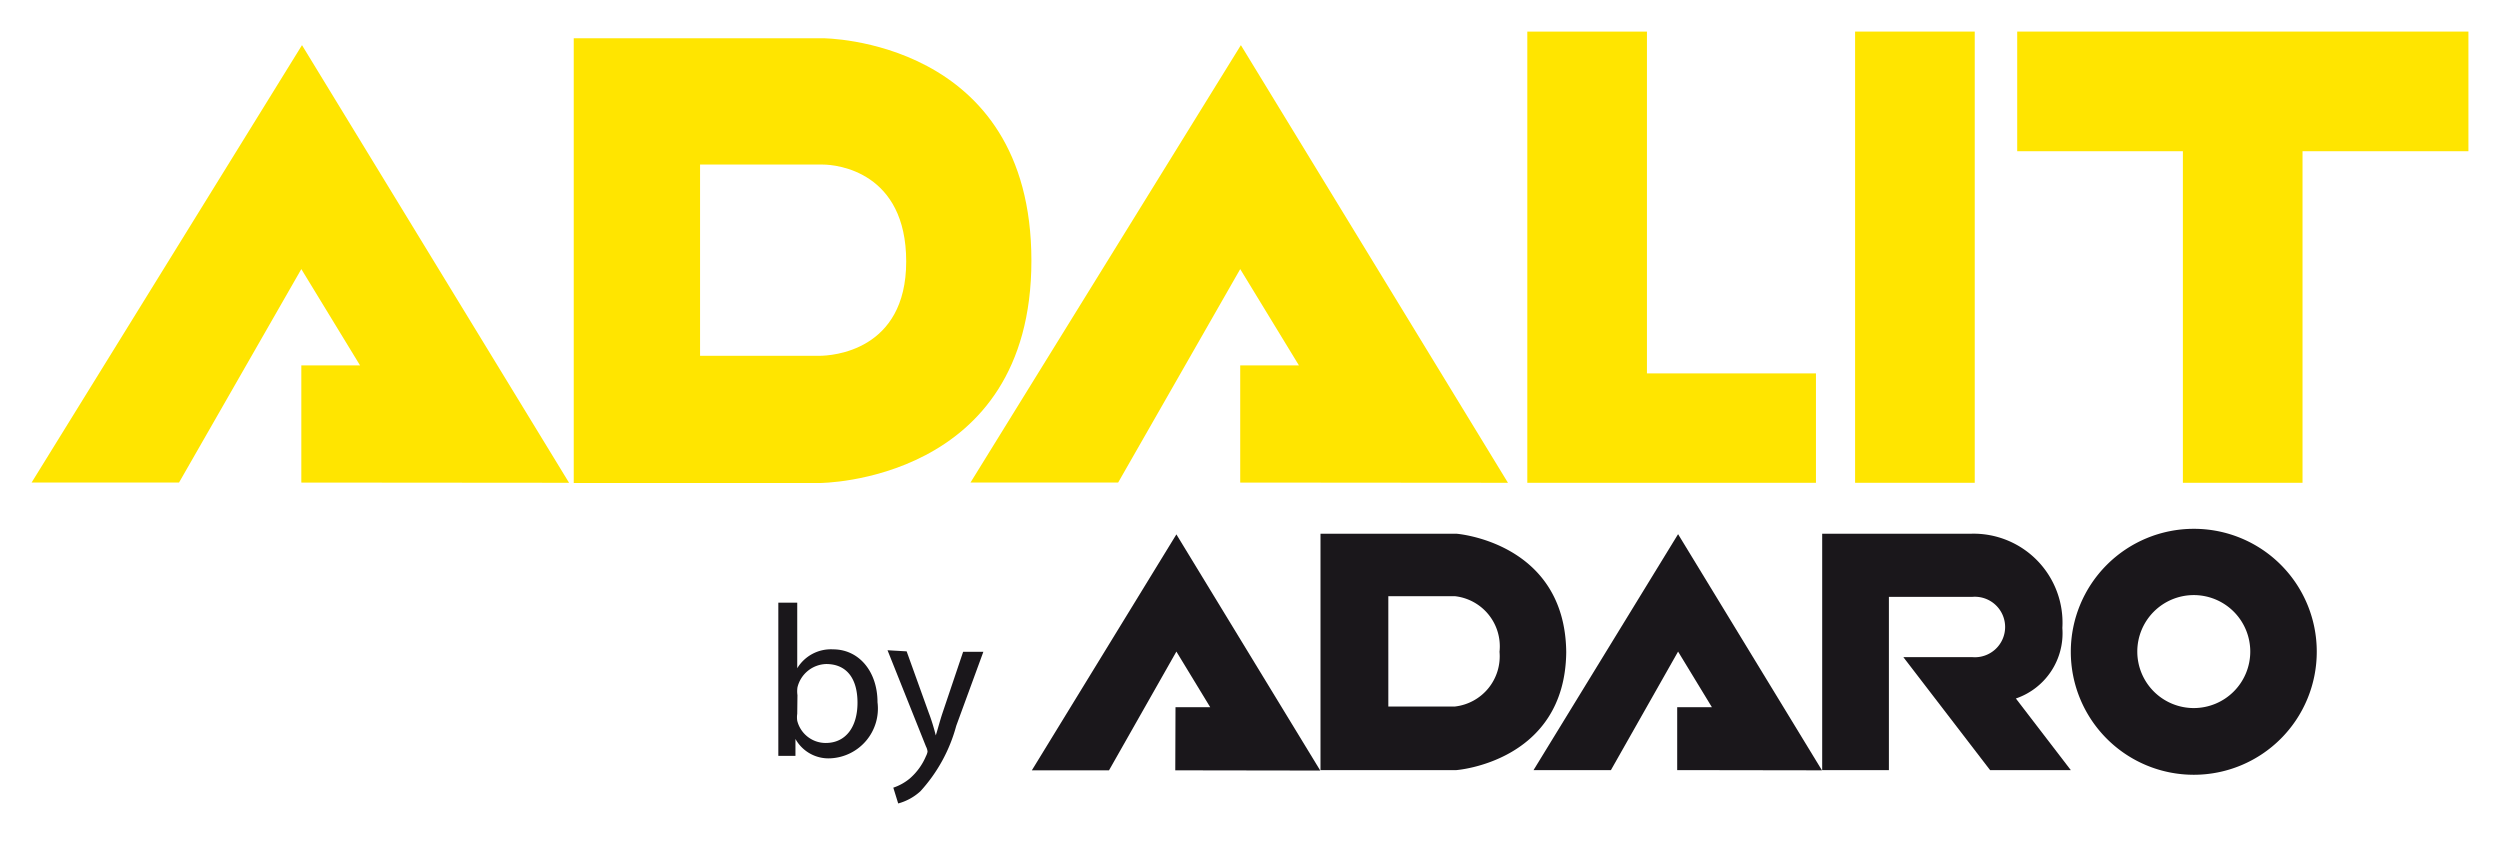 <svg viewBox="0 0 112.42 37.83" xmlns="http://www.w3.org/2000/svg"><path d="m98.65 31.84a2.54 2.54 0 1 1 2.54-2.54 2.54 2.54 0 0 1 -2.54 2.54m0-8.06a5.53 5.53 0 1 0 5.53 5.52 5.52 5.52 0 0 0 -5.53-5.52" fill="#1a171b"/><path d="m46.4 34.64h3.47l3.03-5.34 1.52 2.5h-1.56l-.01 2.84 6.52.01-6.47-10.62z" fill="#1a171b"/><path d="m70.43 29.34c-.06 4.93-4.94 5.29-4.94 5.29h-6.11v-10.63h6.11s4.88.37 4.94 5.31m-8 2.46h3a2.27 2.27 0 0 0 2-2.46 2.27 2.27 0 0 0 -2-2.5h-3z" fill="#1a171b"/><path d="m88.65 24h-6.71v10.63h3v-7.79h3.75a1.36 1.36 0 1 1 0 2.71h-3.1l3.9 5.08h3.63l-2.47-3.22a3.1 3.1 0 0 0 2.09-3.17 4 4 0 0 0 -4.09-4.24" fill="#1a171b"/><path d="m68.96 34.63 6.5-10.61 6.47 10.62-6.51-.01v-2.83h1.56l-1.52-2.5-3.02 5.33z" fill="#1a171b"/><g fill="#ffe500"><path d="m1.42 21.7h6.63l5.5-9.6 2.64 4.33h-2.64v5.27l12.04.01-12.01-19.68z"/><path d="m43.64 21.7h6.64l5.49-9.6 2.64 4.33h-2.64v5.27l12.04.01-12.01-19.68z"/><path d="m25.8 1.72v20h11.05s9.53 0 9.53-10-9.38-10-9.38-10zm11.2 5.68c.65 0 3.75.33 3.75 4.36s-3.34 4.24-3.91 4.24h-5.36v-8.6z"/><path d="m68.68 1.42v20.29h12.98v-4.92h-7.6v-15.37z"/><path d="m83.42 1.42h5.38v20.29h-5.38z"/><path d="m90.71 1.42v5.38h7.45v14.91h5.38v-14.91h7.46v-5.38z"/></g><path d="m35 27.1h.85v2.95a1.77 1.77 0 0 1 1.61-.85c1.17 0 2 1 2 2.38a2.24 2.24 0 0 1 -2.11 2.52 1.7 1.7 0 0 1 -1.58-.87v.76h-.77c0-.32 0-.79 0-1.21zm.85 5a1.05 1.05 0 0 0 0 .31 1.32 1.32 0 0 0 1.28 1c.91 0 1.43-.73 1.43-1.81s-.48-1.74-1.41-1.74a1.37 1.37 0 0 0 -1.29 1.05 1.25 1.25 0 0 0 0 .35z" fill="#1a171b"/><path d="m40.77 29.29 1 2.78c.12.31.23.68.31 1 .09-.28.18-.64.3-1l.93-2.76h.91l-1.22 3.33a7.09 7.09 0 0 1 -1.61 2.94 2.42 2.42 0 0 1 -1 .55l-.22-.71a2.3 2.3 0 0 0 .75-.42 2.73 2.73 0 0 0 .72-1 .68.68 0 0 0 .07-.2.61.61 0 0 0 -.07-.23l-1.73-4.33z" fill="#1a171b"/></svg>